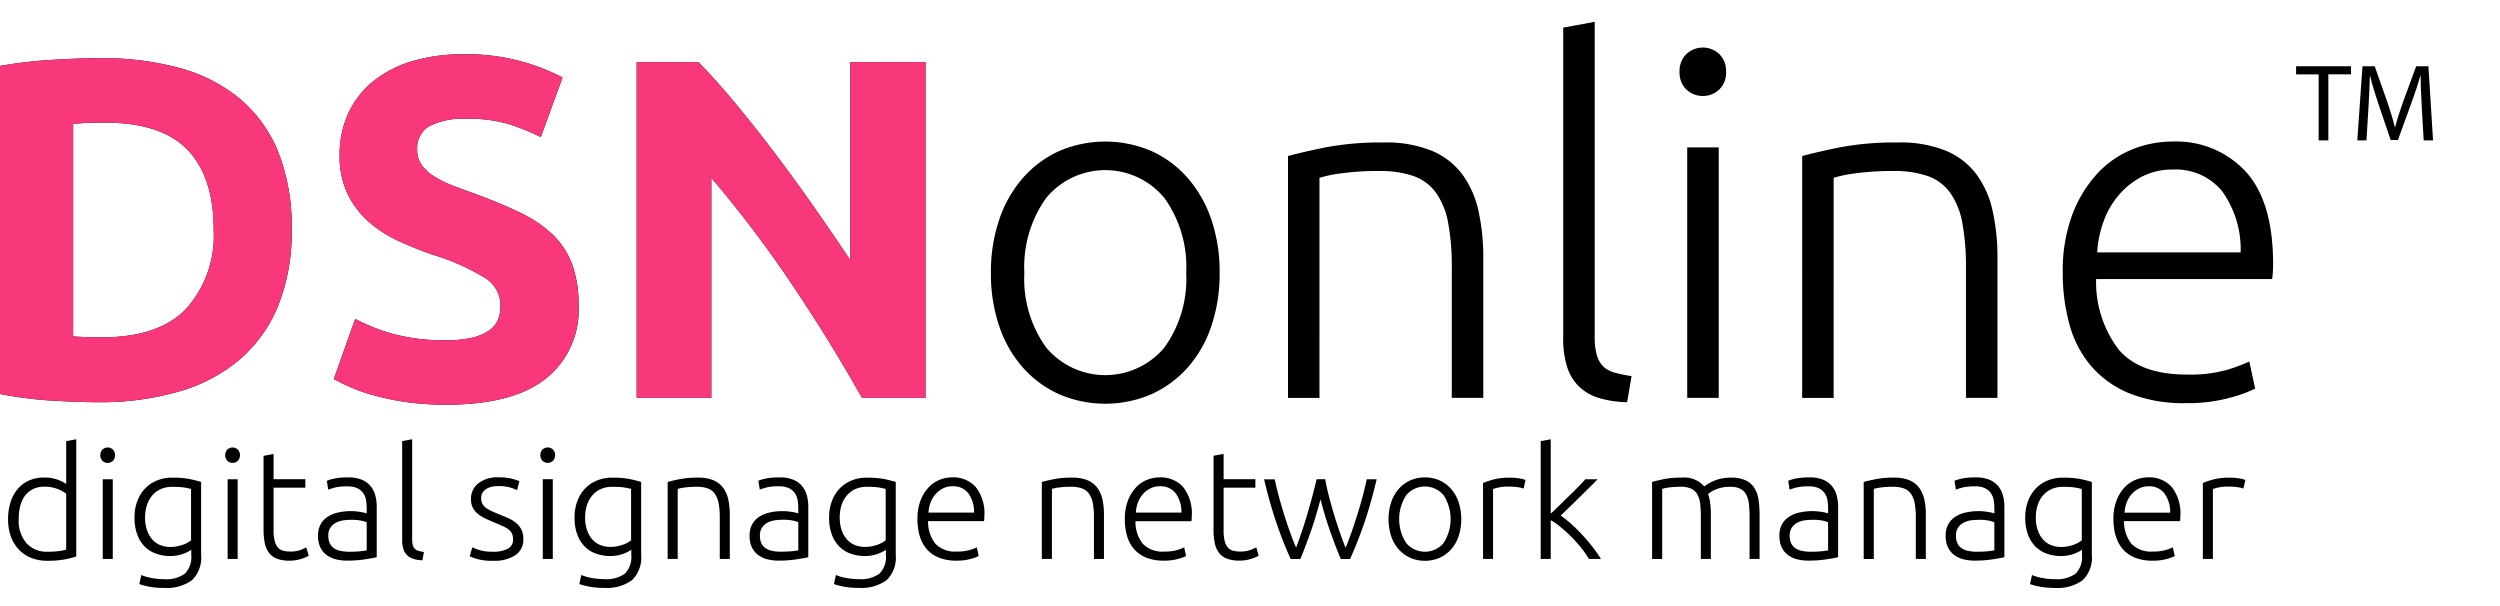 <?xml version="1.0" encoding="UTF-8"?> <svg xmlns="http://www.w3.org/2000/svg" width="227" height="55" viewBox="0 0 227 55"><defs><style> .cls-1, .cls-2 { fill-rule: evenodd; } .cls-2 { fill: #f9387b; } </style></defs><path id="online" class="cls-1" d="M6.641,11.265a13.913,13.913,0,0,1,1.408-.11Q8.8,11.133,9.5,11.133q5.148,0,7.524,2.464t2.376,7.26a9.944,9.944,0,0,1-2.486,7.172q-2.486,2.6-7.634,2.6-0.881,0-1.518-.022t-1.122-.066V11.265Zm18.612,2.508a12.332,12.332,0,0,0-3.52-4.84,14.553,14.553,0,0,0-5.478-2.772,26.718,26.718,0,0,0-7.106-.88q-1.848,0-4.422.154a40.615,40.615,0,0,0-4.95.594v29.7a35.217,35.217,0,0,0,4.84.638q2.464,0.154,4.312.154a25.62,25.62,0,0,0,7.3-.968,14.913,14.913,0,0,0,5.522-2.9,12.8,12.8,0,0,0,3.5-4.884,17.831,17.831,0,0,0,1.232-6.908A18.347,18.347,0,0,0,25.253,13.773ZM35.615,30.3a17.207,17.207,0,0,1-3.366-1.342l-1.936,5.456a16.221,16.221,0,0,0,1.518.748,16.47,16.47,0,0,0,2.156.748,23.656,23.656,0,0,0,2.882.594,25.043,25.043,0,0,0,3.652.242q6.028,0,9.02-2.354a7.943,7.943,0,0,0,2.992-6.622,10.8,10.8,0,0,0-.572-3.74,7.265,7.265,0,0,0-1.738-2.684,11.064,11.064,0,0,0-2.926-2q-1.76-.858-4.136-1.738-1.145-.4-2.09-0.77A9.815,9.815,0,0,1,39.4,16a3.847,3.847,0,0,1-1.122-1.034,2.413,2.413,0,0,1-.4-1.408,2.3,2.3,0,0,1,1.078-2.09,6.9,6.9,0,0,1,3.542-.682,12.3,12.3,0,0,1,3.762.506A18.821,18.821,0,0,1,49.1,12.453l1.98-5.412a18.65,18.65,0,0,0-9.02-2.112,15.812,15.812,0,0,0-4.664.638,10.268,10.268,0,0,0-3.52,1.826,8.13,8.13,0,0,0-2.244,2.882,8.882,8.882,0,0,0-.792,3.806,7.848,7.848,0,0,0,.748,3.586,8.2,8.2,0,0,0,1.936,2.508,11.01,11.01,0,0,0,2.684,1.716q1.5,0.683,2.992,1.21a20.143,20.143,0,0,1,4.84,2.134,2.948,2.948,0,0,1,1.408,2.486A3.533,3.533,0,0,1,45.229,29a2.213,2.213,0,0,1-.792.99,4.407,4.407,0,0,1-1.518.66,9.888,9.888,0,0,1-2.4.242A17.457,17.457,0,0,1,35.615,30.3Zm48.421,5.83V5.633h-6.82v18q-1.584-2.376-3.388-4.95T70.2,13.707q-1.826-2.4-3.586-4.51T63.4,5.633H57.812V36.125h6.776V16.149a105.234,105.234,0,0,1,7.3,9.636q3.432,5.1,6.38,10.34h5.764Zm25.938-16.236a11.135,11.135,0,0,0-2.156-3.762,9.693,9.693,0,0,0-3.278-2.42,10.61,10.61,0,0,0-8.36,0,9.687,9.687,0,0,0-3.278,2.42,11.131,11.131,0,0,0-2.156,3.762,14.7,14.7,0,0,0-.77,4.884,14.7,14.7,0,0,0,.77,4.884A10.876,10.876,0,0,0,92.9,33.4a9.81,9.81,0,0,0,3.278,2.4,10.61,10.61,0,0,0,8.36,0,9.816,9.816,0,0,0,3.278-2.4,10.88,10.88,0,0,0,2.156-3.74,14.713,14.713,0,0,0,.77-4.884A14.719,14.719,0,0,0,109.974,19.889Zm-4.246,11.66a7,7,0,0,1-10.736,0,10.643,10.643,0,0,1-1.98-6.776,10.74,10.74,0,0,1,1.98-6.8,6.959,6.959,0,0,1,10.736,0,10.74,10.74,0,0,1,1.98,6.8A10.643,10.643,0,0,1,105.728,31.549Zm11.22,4.576h2.86V16.149a10.764,10.764,0,0,1,1.914-.4,24.089,24.089,0,0,1,3.5-.22,9.194,9.194,0,0,1,3.146.462,4.279,4.279,0,0,1,2.024,1.518,6.83,6.83,0,0,1,1.1,2.728,21.549,21.549,0,0,1,.33,4.092V36.125h2.86V23.409a19.3,19.3,0,0,0-.44-4.268,8.723,8.723,0,0,0-1.474-3.322,6.67,6.67,0,0,0-2.772-2.134,11,11,0,0,0-4.334-.748,26.938,26.938,0,0,0-5.28.44q-2.157.44-3.432,0.792V36.125Zm31.2-1.98a13,13,0,0,1-1.518-.308,2.4,2.4,0,0,1-1.034-.55A2.289,2.289,0,0,1,145,32.275a5.883,5.883,0,0,1-.2-1.694V1.981l-2.86.528v28.16a8.338,8.338,0,0,0,.374,2.706,4.287,4.287,0,0,0,1.1,1.76,4.512,4.512,0,0,0,1.8,1.012,9.7,9.7,0,0,0,2.53.374Zm7.92-20.768H153.2V36.125h2.86V13.377Zm0.044-8.47a2.181,2.181,0,0,0-2.992,0,2.122,2.122,0,0,0-.616,1.606,2.121,2.121,0,0,0,.616,1.606,2.181,2.181,0,0,0,2.992,0,2.129,2.129,0,0,0,.616-1.606A2.13,2.13,0,0,0,156.107,4.907Zm7.523,31.218h2.86V16.149a10.786,10.786,0,0,1,1.914-.4,24.109,24.109,0,0,1,3.5-.22,9.194,9.194,0,0,1,3.146.462,4.274,4.274,0,0,1,2.024,1.518,6.83,6.83,0,0,1,1.1,2.728,21.549,21.549,0,0,1,.33,4.092V36.125h2.86V23.409a19.3,19.3,0,0,0-.44-4.268,8.708,8.708,0,0,0-1.474-3.322,6.657,6.657,0,0,0-2.772-2.134,11,11,0,0,0-4.334-.748,26.938,26.938,0,0,0-5.28.44q-2.156.44-3.432,0.792V36.125ZM187.918,29.5a9.723,9.723,0,0,0,1.98,3.762,9.13,9.13,0,0,0,3.476,2.464,13.261,13.261,0,0,0,5.1.88,14.592,14.592,0,0,0,3.982-.484,11.858,11.858,0,0,0,2.31-.836l-0.528-2.464a15.36,15.36,0,0,1-1.98.748,12.445,12.445,0,0,1-3.7.44q-4.224,0-6.16-2.244a10.057,10.057,0,0,1-2.068-6.424H206.31q0.043-.307.066-0.66c0.014-.234.022-0.469,0.022-0.7q0-5.676-2.486-8.4a8.58,8.58,0,0,0-6.666-2.728,9.649,9.649,0,0,0-3.674.726A8.839,8.839,0,0,0,190.4,15.8a11.492,11.492,0,0,0-2.244,3.718,14.443,14.443,0,0,0-.858,5.214A17.483,17.483,0,0,0,187.918,29.5Zm2.508-6.578a9.8,9.8,0,0,1,.594-2.86,7.653,7.653,0,0,1,1.408-2.4,6.99,6.99,0,0,1,2.112-1.65,5.977,5.977,0,0,1,2.75-.616,5.417,5.417,0,0,1,4.488,1.98,9.037,9.037,0,0,1,1.672,5.544H190.426Z"></path><path id="digital_signage_network_manager" data-name="digital signage network manager" class="cls-1" d="M6.921,39.886l-0.91.168v3.892a3.249,3.249,0,0,0-.763-0.385,3.433,3.433,0,0,0-1.239-.2,3.3,3.3,0,0,0-1.393.28,2.9,2.9,0,0,0-1.029.784,3.46,3.46,0,0,0-.637,1.2,5.058,5.058,0,0,0-.217,1.519A4.532,4.532,0,0,0,.992,48.72a3.4,3.4,0,0,0,.728,1.19,3.129,3.129,0,0,0,1.12.749,3.89,3.89,0,0,0,1.449.259,8.361,8.361,0,0,0,1.6-.126,8.18,8.18,0,0,0,1.036-.266V39.886ZM6.011,49.9a4.018,4.018,0,0,1-.623.133,7.487,7.487,0,0,1-1.085.063,2.466,2.466,0,0,1-1.89-.763A3.089,3.089,0,0,1,1.7,47.138,5,5,0,0,1,1.825,46a2.673,2.673,0,0,1,.406-0.938,2.031,2.031,0,0,1,.735-0.637,2.412,2.412,0,0,1,1.127-.238,2.934,2.934,0,0,1,.616.063,3.583,3.583,0,0,1,.546.161,3.013,3.013,0,0,1,.441.21,3.1,3.1,0,0,1,.315.21V49.9Zm4.228-6.384H9.329V50.75h0.91V43.512Zm0.014-2.695a0.694,0.694,0,0,0-.952,0,0.764,0.764,0,0,0,0,1.022,0.694,0.694,0,0,0,.952,0A0.764,0.764,0,0,0,10.253,40.817Zm7.112,9.569a2.14,2.14,0,0,1-.581,1.7,2.854,2.854,0,0,1-1.869.5,6.167,6.167,0,0,1-1.169-.112,4.164,4.164,0,0,1-.917-0.266l-0.182.826a6.86,6.86,0,0,0,.973.245,6.986,6.986,0,0,0,1.267.1,3.919,3.919,0,0,0,2.534-.693,2.847,2.847,0,0,0,.84-2.317V43.764q-0.392-.126-1-0.259a7.877,7.877,0,0,0-1.617-.133,3.609,3.609,0,0,0-1.435.273,3.081,3.081,0,0,0-1.078.756,3.371,3.371,0,0,0-.679,1.141,4.166,4.166,0,0,0-.238,1.428,4.358,4.358,0,0,0,.266,1.617,3.018,3.018,0,0,0,.707,1.085,2.719,2.719,0,0,0,1.029.616,3.823,3.823,0,0,0,1.218.2,3.621,3.621,0,0,0,.707-0.063,3.2,3.2,0,0,0,.56-0.161,3.952,3.952,0,0,0,.413-0.189,1.583,1.583,0,0,0,.252-0.161v0.476Zm-0.014-1.33a2.533,2.533,0,0,1-.791.42,3.338,3.338,0,0,1-1.127.182,2.409,2.409,0,0,1-.826-0.147,1.906,1.906,0,0,1-.721-0.469,2.4,2.4,0,0,1-.511-0.833,3.42,3.42,0,0,1-.2-1.225,3.593,3.593,0,0,1,.168-1.127,2.535,2.535,0,0,1,.49-0.882,2.207,2.207,0,0,1,.777-0.574,2.538,2.538,0,0,1,1.043-.2,7,7,0,0,1,1.078.063,5.42,5.42,0,0,1,.616.133v4.662Zm4.228-5.544h-0.91V50.75h0.91V43.512Zm0.014-2.695a0.694,0.694,0,0,0-.952,0,0.764,0.764,0,0,0,0,1.022,0.694,0.694,0,0,0,.952,0A0.764,0.764,0,0,0,21.593,40.817Zm3.248,0.4-0.91.168v6.664a6.179,6.179,0,0,0,.112,1.26,2.18,2.18,0,0,0,.385.889,1.629,1.629,0,0,0,.728.532,3.16,3.16,0,0,0,1.127.175,3.4,3.4,0,0,0,1.064-.161,3.289,3.289,0,0,0,.686-0.287L27.809,49.7a4.013,4.013,0,0,1-.546.245,2.651,2.651,0,0,1-.924.133,2.532,2.532,0,0,1-.616-0.07,0.953,0.953,0,0,1-.476-0.28,1.4,1.4,0,0,1-.3-0.595,3.91,3.91,0,0,1-.105-1v-3.85h2.884v-0.77H24.841v-2.3Zm6.069,8.8a1.675,1.675,0,0,1-.588-0.245,1.106,1.106,0,0,1-.378-0.448,1.589,1.589,0,0,1-.133-0.686,1.269,1.269,0,0,1,.2-0.742,1.394,1.394,0,0,1,.5-0.441,2.024,2.024,0,0,1,.672-0.21,5.26,5.26,0,0,1,.7-0.049,4.346,4.346,0,0,1,.924.077,2.806,2.806,0,0,1,.49.147v2.548a6.321,6.321,0,0,1-.679.091q-0.4.035-.931,0.035A3.557,3.557,0,0,1,30.909,50.015Zm-0.5-6.573a3.38,3.38,0,0,0-.735.21l0.126,0.8q0.182-.07.574-0.182a4.669,4.669,0,0,1,1.19-.112,2,2,0,0,1,.9.175,1.362,1.362,0,0,1,.532.462,1.611,1.611,0,0,1,.245.644,4.753,4.753,0,0,1,.056.735V46.62a1.079,1.079,0,0,0-.2-0.063q-0.147-.035-0.35-0.07t-0.42-.056q-0.217-.021-0.413-0.021a5.545,5.545,0,0,0-1.218.126,2.824,2.824,0,0,0-.966.4,1.9,1.9,0,0,0-.63.693,2.115,2.115,0,0,0-.224,1.008,2.415,2.415,0,0,0,.2,1.043,1.881,1.881,0,0,0,.56.7,2.336,2.336,0,0,0,.84.4,4.18,4.18,0,0,0,1.057.126q0.448,0,.875-0.035t0.777-.091q0.35-.056.616-0.1a4.08,4.08,0,0,0,.406-0.091V46.018a3.866,3.866,0,0,0-.14-1.064,2.207,2.207,0,0,0-.448-0.847,2.081,2.081,0,0,0-.8-0.56,3.209,3.209,0,0,0-1.211-.2A6.3,6.3,0,0,0,30.405,43.442ZM38.49,50.12a4.139,4.139,0,0,1-.483-0.1,0.764,0.764,0,0,1-.329-0.175,0.729,0.729,0,0,1-.189-0.322,1.872,1.872,0,0,1-.063-0.539v-9.1l-0.91.168v8.96a2.657,2.657,0,0,0,.119.861,1.364,1.364,0,0,0,.35.56,1.436,1.436,0,0,0,.574.322,3.085,3.085,0,0,0,.8.119Zm5.523-.07a4.064,4.064,0,0,1-.567-0.133,3.773,3.773,0,0,1-.378-0.14,1.521,1.521,0,0,1-.182-0.091l-0.238.826a5.623,5.623,0,0,0,.672.245,5.049,5.049,0,0,0,1.456.161,3.507,3.507,0,0,0,2.009-.5,1.684,1.684,0,0,0,.735-1.484,1.826,1.826,0,0,0-.182-0.861,1.945,1.945,0,0,0-.476-0.588,2.963,2.963,0,0,0-.679-0.419q-0.385-.174-0.8-0.342t-0.721-.307a2.755,2.755,0,0,1-.532-0.3,1.12,1.12,0,0,1-.329-0.372,1.06,1.06,0,0,1-.112-0.505,0.928,0.928,0,0,1,.126-0.5,1.051,1.051,0,0,1,.336-0.337,1.539,1.539,0,0,1,.483-0.2,2.578,2.578,0,0,1,.581-0.063,3.729,3.729,0,0,1,1.169.14,5.475,5.475,0,0,1,.567.224l0.21-.812a3.9,3.9,0,0,0-.679-0.224,4.964,4.964,0,0,0-1.225-.126,2.8,2.8,0,0,0-1.827.546,1.759,1.759,0,0,0-.665,1.428,1.678,1.678,0,0,0,.168.784,1.77,1.77,0,0,0,.448.553,3.145,3.145,0,0,0,.644.406q0.364,0.175.77,0.343,0.5,0.21.847,0.364a2.59,2.59,0,0,1,.553.322,0.993,0.993,0,0,1,.3.378,1.264,1.264,0,0,1,.091.5,0.9,0.9,0,0,1-.511.875,2.854,2.854,0,0,1-1.295.259A4.585,4.585,0,0,1,44.013,50.05Zm6.181-6.538h-0.91V50.75h0.91V43.512Zm0.014-2.695a0.694,0.694,0,0,0-.952,0,0.764,0.764,0,0,0,0,1.022,0.694,0.694,0,0,0,.952,0A0.764,0.764,0,0,0,50.208,40.817Zm7.112,9.569a2.14,2.14,0,0,1-.581,1.7,2.854,2.854,0,0,1-1.869.5,6.165,6.165,0,0,1-1.169-.112,4.16,4.16,0,0,1-.917-0.266l-0.182.826a6.858,6.858,0,0,0,.973.245,6.984,6.984,0,0,0,1.267.1,3.919,3.919,0,0,0,2.534-.693,2.846,2.846,0,0,0,.84-2.317V43.764q-0.392-.126-1-0.259a7.878,7.878,0,0,0-1.617-.133,3.609,3.609,0,0,0-1.435.273,3.081,3.081,0,0,0-1.078.756,3.373,3.373,0,0,0-.679,1.141,4.166,4.166,0,0,0-.238,1.428,4.358,4.358,0,0,0,.266,1.617,3.02,3.02,0,0,0,.707,1.085,2.72,2.72,0,0,0,1.029.616,3.823,3.823,0,0,0,1.218.2,3.62,3.62,0,0,0,.707-0.063,3.2,3.2,0,0,0,.56-0.161,3.952,3.952,0,0,0,.413-0.189,1.58,1.58,0,0,0,.252-0.161v0.476Zm-0.014-1.33a2.535,2.535,0,0,1-.791.42,3.338,3.338,0,0,1-1.127.182,2.408,2.408,0,0,1-.826-0.147,1.9,1.9,0,0,1-.721-0.469,2.4,2.4,0,0,1-.511-0.833,3.42,3.42,0,0,1-.2-1.225,3.593,3.593,0,0,1,.168-1.127,2.534,2.534,0,0,1,.49-0.882,2.2,2.2,0,0,1,.777-0.574,2.537,2.537,0,0,1,1.043-.2,6.994,6.994,0,0,1,1.078.063,5.427,5.427,0,0,1,.616.133v4.662Zm3.318,1.694h0.91V44.394a3.43,3.43,0,0,1,.609-0.126,7.665,7.665,0,0,1,1.113-.07,2.925,2.925,0,0,1,1,.147,1.361,1.361,0,0,1,.644.483,2.174,2.174,0,0,1,.35.868,6.856,6.856,0,0,1,.105,1.3V50.75h0.91V46.7a6.142,6.142,0,0,0-.14-1.358,2.774,2.774,0,0,0-.469-1.057,2.12,2.12,0,0,0-.882-0.679,3.5,3.5,0,0,0-1.379-.238,8.571,8.571,0,0,0-1.68.14q-0.686.14-1.092,0.252V50.75Zm9.471-.735a1.675,1.675,0,0,1-.588-0.245,1.106,1.106,0,0,1-.378-0.448A1.589,1.589,0,0,1,69,48.636a1.269,1.269,0,0,1,.2-0.742,1.394,1.394,0,0,1,.5-0.441,2.024,2.024,0,0,1,.672-0.21,5.26,5.26,0,0,1,.7-0.049,4.346,4.346,0,0,1,.924.077,2.806,2.806,0,0,1,.49.147v2.548a6.321,6.321,0,0,1-.679.091q-0.4.035-.931,0.035A3.557,3.557,0,0,1,70.095,50.015Zm-0.5-6.573a3.38,3.38,0,0,0-.735.21l0.126,0.8q0.182-.07.574-0.182a4.669,4.669,0,0,1,1.19-.112,2,2,0,0,1,.9.175,1.362,1.362,0,0,1,.532.462,1.611,1.611,0,0,1,.245.644,4.753,4.753,0,0,1,.056.735V46.62a1.079,1.079,0,0,0-.2-0.063q-0.147-.035-0.35-0.07t-0.42-.056Q71.292,46.41,71.1,46.41a5.545,5.545,0,0,0-1.218.126,2.824,2.824,0,0,0-.966.4,1.9,1.9,0,0,0-.63.693,2.115,2.115,0,0,0-.224,1.008,2.415,2.415,0,0,0,.2,1.043,1.881,1.881,0,0,0,.56.7,2.336,2.336,0,0,0,.84.4,4.18,4.18,0,0,0,1.057.126q0.448,0,.875-0.035t0.777-.091q0.35-.056.616-0.1a4.08,4.08,0,0,0,.406-0.091V46.018a3.866,3.866,0,0,0-.14-1.064,2.207,2.207,0,0,0-.448-0.847A2.081,2.081,0,0,0,72,43.547a3.209,3.209,0,0,0-1.211-.2A6.3,6.3,0,0,0,69.591,43.442Zm10.843,6.944a2.14,2.14,0,0,1-.581,1.7,2.854,2.854,0,0,1-1.869.5,6.167,6.167,0,0,1-1.169-.112,4.164,4.164,0,0,1-.917-0.266l-0.182.826a6.86,6.86,0,0,0,.973.245,6.986,6.986,0,0,0,1.267.1,3.919,3.919,0,0,0,2.534-.693,2.847,2.847,0,0,0,.84-2.317V43.764q-0.392-.126-1-0.259a7.877,7.877,0,0,0-1.617-.133,3.609,3.609,0,0,0-1.435.273A3.081,3.081,0,0,0,76.2,44.4a3.371,3.371,0,0,0-.679,1.141,4.166,4.166,0,0,0-.238,1.428,4.358,4.358,0,0,0,.266,1.617,3.018,3.018,0,0,0,.707,1.085,2.719,2.719,0,0,0,1.029.616,3.823,3.823,0,0,0,1.218.2,3.621,3.621,0,0,0,.707-0.063,3.2,3.2,0,0,0,.56-0.161,3.952,3.952,0,0,0,.413-0.189,1.583,1.583,0,0,0,.252-0.161v0.476Zm-0.014-1.33a2.533,2.533,0,0,1-.791.42,3.338,3.338,0,0,1-1.127.182,2.409,2.409,0,0,1-.826-0.147,1.906,1.906,0,0,1-.721-0.469,2.4,2.4,0,0,1-.511-0.833,3.42,3.42,0,0,1-.2-1.225,3.593,3.593,0,0,1,.168-1.127,2.535,2.535,0,0,1,.49-0.882,2.207,2.207,0,0,1,.777-0.574,2.538,2.538,0,0,1,1.043-.2,7,7,0,0,1,1.078.063,5.42,5.42,0,0,1,.616.133v4.662Zm3.08-.413a3.1,3.1,0,0,0,.63,1.2,2.905,2.905,0,0,0,1.106.784,4.219,4.219,0,0,0,1.624.28,4.642,4.642,0,0,0,1.267-.154,3.776,3.776,0,0,0,.735-0.266L88.694,49.7a4.894,4.894,0,0,1-.63.238,3.959,3.959,0,0,1-1.176.14,2.456,2.456,0,0,1-1.96-.714,3.2,3.2,0,0,1-.658-2.044h5.082q0.014-.1.021-0.21t0.007-.224a3.872,3.872,0,0,0-.791-2.674,2.73,2.73,0,0,0-2.121-.868,3.071,3.071,0,0,0-1.169.231,2.812,2.812,0,0,0-1.008.707,3.656,3.656,0,0,0-.714,1.183,4.6,4.6,0,0,0-.273,1.659A5.562,5.562,0,0,0,83.5,48.643Zm0.8-2.093a3.127,3.127,0,0,1,.189-0.91,2.437,2.437,0,0,1,.448-0.763,2.223,2.223,0,0,1,.672-0.525,1.9,1.9,0,0,1,.875-0.2,1.724,1.724,0,0,1,1.428.63,2.876,2.876,0,0,1,.532,1.764H84.3Zm10.3,4.2h0.91V44.394a3.43,3.43,0,0,1,.609-0.126,7.665,7.665,0,0,1,1.113-.07,2.925,2.925,0,0,1,1,.147,1.361,1.361,0,0,1,.644.483,2.174,2.174,0,0,1,.35.868,6.856,6.856,0,0,1,.1,1.3V50.75h0.91V46.7a6.154,6.154,0,0,0-.14-1.358,2.767,2.767,0,0,0-.469-1.057,2.12,2.12,0,0,0-.882-0.679,3.5,3.5,0,0,0-1.379-.238,8.571,8.571,0,0,0-1.68.14q-0.686.14-1.092,0.252V50.75Zm7.728-2.107a3.108,3.108,0,0,0,.63,1.2,2.9,2.9,0,0,0,1.106.784,4.218,4.218,0,0,0,1.624.28,4.641,4.641,0,0,0,1.267-.154,3.786,3.786,0,0,0,.735-0.266l-0.168-.784a4.918,4.918,0,0,1-.63.238,3.955,3.955,0,0,1-1.176.14,2.456,2.456,0,0,1-1.96-.714,3.2,3.2,0,0,1-.658-2.044h5.082q0.014-.1.021-0.21c0-.075.007-0.149,0.007-0.224a3.873,3.873,0,0,0-.791-2.674,2.728,2.728,0,0,0-2.121-.868,3.072,3.072,0,0,0-1.169.231,2.812,2.812,0,0,0-1.008.707,3.656,3.656,0,0,0-.714,1.183,4.6,4.6,0,0,0-.273,1.659A5.554,5.554,0,0,0,102.329,48.643Zm0.8-2.093a3.153,3.153,0,0,1,.189-0.91,2.441,2.441,0,0,1,.448-0.763,2.218,2.218,0,0,1,.672-0.525,1.9,1.9,0,0,1,.875-0.2,1.724,1.724,0,0,1,1.428.63,2.877,2.877,0,0,1,.532,1.764h-4.144Zm7.966-5.334-0.91.168v6.664a6.165,6.165,0,0,0,.112,1.26,2.185,2.185,0,0,0,.385.889,1.631,1.631,0,0,0,.728.532,3.159,3.159,0,0,0,1.127.175,3.394,3.394,0,0,0,1.064-.161,3.284,3.284,0,0,0,.686-0.287l-0.224-.756a4.036,4.036,0,0,1-.546.245,2.648,2.648,0,0,1-.924.133,2.534,2.534,0,0,1-.616-0.07,0.954,0.954,0,0,1-.476-0.28,1.393,1.393,0,0,1-.3-0.595,3.91,3.91,0,0,1-.1-1v-3.85h2.884v-0.77h-2.884v-2.3Zm8.451,2.3q-0.166.7-.375,1.49t-0.446,1.6q-0.237.812-.506,1.612t-0.537,1.5q-0.239-.532-0.513-1.289t-0.54-1.6q-0.267-.847-0.5-1.707t-0.386-1.6h-0.966q0.5,2.129,1.1,3.893a35.6,35.6,0,0,0,1.312,3.345h0.875c0.14-.325.286-0.69,0.441-1.1s0.313-.84.477-1.3,0.322-.947.476-1.457,0.3-1.03.439-1.563q0.21,0.8.44,1.56t0.478,1.455q0.246,0.692.48,1.3t0.445,1.1h0.843q0.717-1.581,1.314-3.343t1.1-3.895h-0.9q-0.154.743-.386,1.605t-0.5,1.708q-0.267.846-.534,1.608t-0.506,1.294q-0.281-.7-0.555-1.5T121.1,46.612q-0.245-.819-0.446-1.609t-0.328-1.491h-0.784Zm12.892,2.072a3.555,3.555,0,0,0-.686-1.2,3.086,3.086,0,0,0-1.043-.77,3.376,3.376,0,0,0-2.66,0,3.076,3.076,0,0,0-1.043.77,3.539,3.539,0,0,0-.686,1.2,5.051,5.051,0,0,0,0,3.108,3.458,3.458,0,0,0,.686,1.19,3.116,3.116,0,0,0,1.043.763,3.376,3.376,0,0,0,2.66,0,3.126,3.126,0,0,0,1.043-.763,3.474,3.474,0,0,0,.686-1.19A5.051,5.051,0,0,0,132.436,45.584Zm-1.351,3.71a2.227,2.227,0,0,1-3.416,0,4.016,4.016,0,0,1,0-4.319,2.214,2.214,0,0,1,3.416,0A4.016,4.016,0,0,1,131.085,49.294Zm4.536-5.761a6.7,6.7,0,0,0-.966.315v6.9h0.91V44.408a2.6,2.6,0,0,1,.469-0.14,4.276,4.276,0,0,1,.945-0.084,5.2,5.2,0,0,1,.9.063,2.049,2.049,0,0,1,.455.119l0.182-.784a2.615,2.615,0,0,0-.553-0.14,4.912,4.912,0,0,0-.847-0.07A6.007,6.007,0,0,0,135.621,43.533Zm6.942,2.456,0.889-.876,0.867-.855q0.416-.41.737-0.746h-1.111q-0.273.31-.675,0.719t-0.854.847q-0.451.437-.888,0.869t-0.728.682V39.886l-0.91.168v10.7h0.91V47.234a5.349,5.349,0,0,1,.845.58q0.475,0.386.953,0.855a12.354,12.354,0,0,1,.91,1,8.856,8.856,0,0,1,.763,1.083h1.093a12.263,12.263,0,0,0-.738-1.054q-0.432-.56-0.923-1.093t-0.994-.989a10.489,10.489,0,0,0-1-.8Q142.127,46.419,142.563,45.989Zm7.449,4.761h0.91V44.394a2.953,2.953,0,0,1,.581-0.126,7.5,7.5,0,0,1,1.113-.07,2.163,2.163,0,0,1,.945.175,1.26,1.26,0,0,1,.553.518,2.29,2.29,0,0,1,.259.868A10.562,10.562,0,0,1,154.436,47V50.75h0.91V46.634a6.994,6.994,0,0,0-.063-0.959,4.322,4.322,0,0,0-.189-0.819q0.07-.056.231-0.168a2.575,2.575,0,0,1,.413-0.224,3.222,3.222,0,0,1,.595-0.189A3.5,3.5,0,0,1,157.1,44.2a2.037,2.037,0,0,1,.91.175,1.228,1.228,0,0,1,.539.518,2.387,2.387,0,0,1,.252.868A10.562,10.562,0,0,1,158.86,47V50.75h0.91V46.7a8.5,8.5,0,0,0-.1-1.344,2.748,2.748,0,0,0-.378-1.057,1.862,1.862,0,0,0-.791-0.686,3.11,3.11,0,0,0-1.337-.245,3.967,3.967,0,0,0-1.638.336,3.935,3.935,0,0,0-.511.273q-0.2.133-.273,0.189a2.353,2.353,0,0,0-1.988-.8,8.3,8.3,0,0,0-1.687.14q-0.651.14-1.057,0.252V50.75Zm13.587-.735a1.672,1.672,0,0,1-.588-0.245,1.112,1.112,0,0,1-.378-0.448,1.586,1.586,0,0,1-.133-0.686,1.267,1.267,0,0,1,.2-0.742,1.4,1.4,0,0,1,.5-0.441,2.021,2.021,0,0,1,.672-0.21,5.265,5.265,0,0,1,.7-0.049,4.346,4.346,0,0,1,.924.077,2.812,2.812,0,0,1,.49.147v2.548a6.328,6.328,0,0,1-.679.091q-0.4.035-.931,0.035A3.562,3.562,0,0,1,163.6,50.015Zm-0.5-6.573a3.394,3.394,0,0,0-.735.21l0.126,0.8c0.121-.047.313-0.107,0.574-0.182a4.668,4.668,0,0,1,1.19-.112,2,2,0,0,1,.9.175,1.36,1.36,0,0,1,.532.462,1.6,1.6,0,0,1,.245.644,4.778,4.778,0,0,1,.056.735V46.62a1.069,1.069,0,0,0-.2-0.063c-0.1-.023-0.215-0.047-0.35-0.07s-0.275-.042-0.42-0.056-0.282-.021-0.413-0.021a5.542,5.542,0,0,0-1.218.126,2.831,2.831,0,0,0-.966.4,1.9,1.9,0,0,0-.63.693,2.119,2.119,0,0,0-.224,1.008,2.421,2.421,0,0,0,.2,1.043,1.879,1.879,0,0,0,.56.7,2.336,2.336,0,0,0,.84.4,4.179,4.179,0,0,0,1.057.126c0.3,0,.59-0.012.875-0.035s0.544-.054.777-0.091,0.439-.072.616-0.1a4.066,4.066,0,0,0,.406-0.091V46.018a3.874,3.874,0,0,0-.14-1.064,2.2,2.2,0,0,0-.448-0.847,2.079,2.079,0,0,0-.805-0.56,3.207,3.207,0,0,0-1.211-.2A6.292,6.292,0,0,0,163.1,43.442Zm6.125,7.308h0.91V44.394a3.421,3.421,0,0,1,.609-0.126,7.673,7.673,0,0,1,1.113-.07,2.926,2.926,0,0,1,1,.147,1.359,1.359,0,0,1,.644.483,2.177,2.177,0,0,1,.35.868,6.856,6.856,0,0,1,.1,1.3V50.75h0.91V46.7a6.154,6.154,0,0,0-.14-1.358,2.771,2.771,0,0,0-.469-1.057,2.115,2.115,0,0,0-.882-0.679,3.5,3.5,0,0,0-1.379-.238,8.568,8.568,0,0,0-1.68.14q-0.686.14-1.092,0.252V50.75Zm9.471-.735a1.672,1.672,0,0,1-.588-0.245,1.1,1.1,0,0,1-.378-0.448,1.586,1.586,0,0,1-.133-0.686,1.267,1.267,0,0,1,.2-0.742,1.384,1.384,0,0,1,.5-0.441,2.021,2.021,0,0,1,.672-0.21,5.253,5.253,0,0,1,.7-0.049,4.346,4.346,0,0,1,.924.077,2.812,2.812,0,0,1,.49.147v2.548a6.328,6.328,0,0,1-.679.091c-0.266.023-.577,0.035-0.931,0.035A3.549,3.549,0,0,1,178.691,50.015Zm-0.5-6.573a3.36,3.36,0,0,0-.735.21l0.126,0.8q0.181-.07.574-0.182a4.668,4.668,0,0,1,1.19-.112,2,2,0,0,1,.9.175,1.367,1.367,0,0,1,.532.462,1.62,1.62,0,0,1,.245.644,4.778,4.778,0,0,1,.056.735V46.62a1.1,1.1,0,0,0-.2-0.063c-0.1-.023-0.215-0.047-0.35-0.07s-0.276-.042-0.42-0.056-0.283-.021-0.413-0.021a5.542,5.542,0,0,0-1.218.126,2.814,2.814,0,0,0-.966.4,1.9,1.9,0,0,0-.63.693,2.108,2.108,0,0,0-.224,1.008,2.406,2.406,0,0,0,.2,1.043,1.879,1.879,0,0,0,.56.7,2.336,2.336,0,0,0,.84.4,4.179,4.179,0,0,0,1.057.126q0.447,0,.875-0.035t0.777-.091q0.35-.056.616-0.1a4.133,4.133,0,0,0,.406-0.091V46.018a3.874,3.874,0,0,0-.14-1.064,2.218,2.218,0,0,0-.448-0.847,2.087,2.087,0,0,0-.805-0.56,3.211,3.211,0,0,0-1.211-.2A6.292,6.292,0,0,0,178.187,43.442Zm10.843,6.944a2.14,2.14,0,0,1-.581,1.7,2.856,2.856,0,0,1-1.869.5,6.165,6.165,0,0,1-1.169-.112,4.154,4.154,0,0,1-.917-0.266l-0.182.826a6.839,6.839,0,0,0,.973.245,6.985,6.985,0,0,0,1.267.1,3.919,3.919,0,0,0,2.534-.693,2.847,2.847,0,0,0,.84-2.317V43.764q-0.393-.126-1-0.259a7.877,7.877,0,0,0-1.617-.133,3.607,3.607,0,0,0-1.435.273,3.079,3.079,0,0,0-1.078.756,3.362,3.362,0,0,0-.679,1.141,4.161,4.161,0,0,0-.238,1.428,4.346,4.346,0,0,0,.266,1.617,3.016,3.016,0,0,0,.707,1.085,2.719,2.719,0,0,0,1.029.616,3.823,3.823,0,0,0,1.218.2,3.622,3.622,0,0,0,.707-0.063,3.214,3.214,0,0,0,.56-0.161,3.971,3.971,0,0,0,.413-0.189,1.583,1.583,0,0,0,.252-0.161v0.476Zm-0.014-1.33a2.543,2.543,0,0,1-.791.42,3.341,3.341,0,0,1-1.127.182,2.407,2.407,0,0,1-.826-0.147,1.9,1.9,0,0,1-.721-0.469,2.392,2.392,0,0,1-.511-0.833,3.416,3.416,0,0,1-.2-1.225,3.593,3.593,0,0,1,.168-1.127,2.532,2.532,0,0,1,.49-0.882,2.2,2.2,0,0,1,.777-0.574,2.537,2.537,0,0,1,1.043-.2,7,7,0,0,1,1.078.063,5.429,5.429,0,0,1,.616.133v4.662Zm3.08-.413a3.082,3.082,0,0,0,.63,1.2,2.9,2.9,0,0,0,1.106.784,4.218,4.218,0,0,0,1.624.28,4.646,4.646,0,0,0,1.267-.154,3.786,3.786,0,0,0,.735-0.266L197.29,49.7a4.918,4.918,0,0,1-.63.238,3.964,3.964,0,0,1-1.176.14,2.455,2.455,0,0,1-1.96-.714,3.2,3.2,0,0,1-.658-2.044h5.082q0.013-.1.021-0.21c0-.075.007-0.149,0.007-0.224a3.873,3.873,0,0,0-.791-2.674,2.731,2.731,0,0,0-2.121-.868,3.068,3.068,0,0,0-1.169.231,2.812,2.812,0,0,0-1.008.707,3.656,3.656,0,0,0-.714,1.183,4.6,4.6,0,0,0-.273,1.659A5.554,5.554,0,0,0,192.1,48.643Zm0.8-2.093a3.088,3.088,0,0,1,.189-0.91,2.422,2.422,0,0,1,.448-0.763,2.218,2.218,0,0,1,.672-0.525,1.9,1.9,0,0,1,.875-0.2,1.724,1.724,0,0,1,1.428.63,2.877,2.877,0,0,1,.532,1.764h-4.144Zm8.077-3.017a6.785,6.785,0,0,0-.966.315v6.9h0.91V44.408a2.626,2.626,0,0,1,.469-0.14,4.276,4.276,0,0,1,.945-0.084,5.183,5.183,0,0,1,.9.063,2.016,2.016,0,0,1,.455.119l0.182-.784a2.6,2.6,0,0,0-.553-0.14,4.9,4.9,0,0,0-.847-0.07A6.012,6.012,0,0,0,200.971,43.533Z"></path><path id="DSN" class="cls-2" d="M6.641,11.265a13.913,13.913,0,0,1,1.408-.11Q8.8,11.133,9.5,11.133q5.148,0,7.524,2.464t2.376,7.26a9.944,9.944,0,0,1-2.486,7.172q-2.486,2.6-7.634,2.6-0.881,0-1.518-.022t-1.122-.066V11.265Zm18.612,2.508a12.332,12.332,0,0,0-3.52-4.84,14.553,14.553,0,0,0-5.478-2.772,26.718,26.718,0,0,0-7.106-.88q-1.848,0-4.422.154a40.615,40.615,0,0,0-4.95.594v29.7a35.217,35.217,0,0,0,4.84.638q2.464,0.154,4.312.154a25.62,25.62,0,0,0,7.3-.968,14.913,14.913,0,0,0,5.522-2.9,12.8,12.8,0,0,0,3.5-4.884,17.831,17.831,0,0,0,1.232-6.908A18.347,18.347,0,0,0,25.253,13.773ZM35.615,30.3a17.207,17.207,0,0,1-3.366-1.342l-1.936,5.456a16.221,16.221,0,0,0,1.518.748,16.47,16.47,0,0,0,2.156.748,23.656,23.656,0,0,0,2.882.594,25.043,25.043,0,0,0,3.652.242q6.028,0,9.02-2.354a7.943,7.943,0,0,0,2.992-6.622,10.8,10.8,0,0,0-.572-3.74,7.265,7.265,0,0,0-1.738-2.684,11.064,11.064,0,0,0-2.926-2q-1.76-.858-4.136-1.738-1.145-.4-2.09-0.77A9.815,9.815,0,0,1,39.4,16a3.847,3.847,0,0,1-1.122-1.034,2.413,2.413,0,0,1-.4-1.408,2.3,2.3,0,0,1,1.078-2.09,6.9,6.9,0,0,1,3.542-.682,12.3,12.3,0,0,1,3.762.506A18.821,18.821,0,0,1,49.1,12.453l1.98-5.412a18.65,18.65,0,0,0-9.02-2.112,15.812,15.812,0,0,0-4.664.638,10.268,10.268,0,0,0-3.52,1.826,8.13,8.13,0,0,0-2.244,2.882,8.882,8.882,0,0,0-.792,3.806,7.848,7.848,0,0,0,.748,3.586,8.2,8.2,0,0,0,1.936,2.508,11.01,11.01,0,0,0,2.684,1.716q1.5,0.683,2.992,1.21a20.143,20.143,0,0,1,4.84,2.134,2.948,2.948,0,0,1,1.408,2.486A3.533,3.533,0,0,1,45.229,29a2.213,2.213,0,0,1-.792.99,4.407,4.407,0,0,1-1.518.66,9.888,9.888,0,0,1-2.4.242A17.457,17.457,0,0,1,35.615,30.3Zm48.421,5.83V5.633h-6.82v18q-1.584-2.376-3.388-4.95T70.2,13.707q-1.826-2.4-3.586-4.51T63.4,5.633H57.812V36.125h6.776V16.149a105.234,105.234,0,0,1,7.3,9.636q3.432,5.1,6.38,10.34h5.764Z"></path><path id="TM" class="cls-1" d="M210.534,12.75h0.88v-6h2.058V6.014h-4.987v0.74h2.049v6Zm9.537,0h0.85L220.5,6.014h-1.109l-1.2,3.258c-0.3.849-.539,1.589-0.709,2.269h-0.03c-0.17-.7-0.4-1.439-0.68-2.269l-1.149-3.258h-1.11l-0.469,6.736h0.829l0.18-2.888c0.06-1.009.11-2.139,0.13-2.978h0.02c0.19,0.8.46,1.669,0.78,2.619l1.089,3.208h0.66l1.189-3.268c0.34-.929.62-1.769,0.85-2.559h0.03c-0.01.84,0.05,1.969,0.1,2.908Z"></path></svg> 